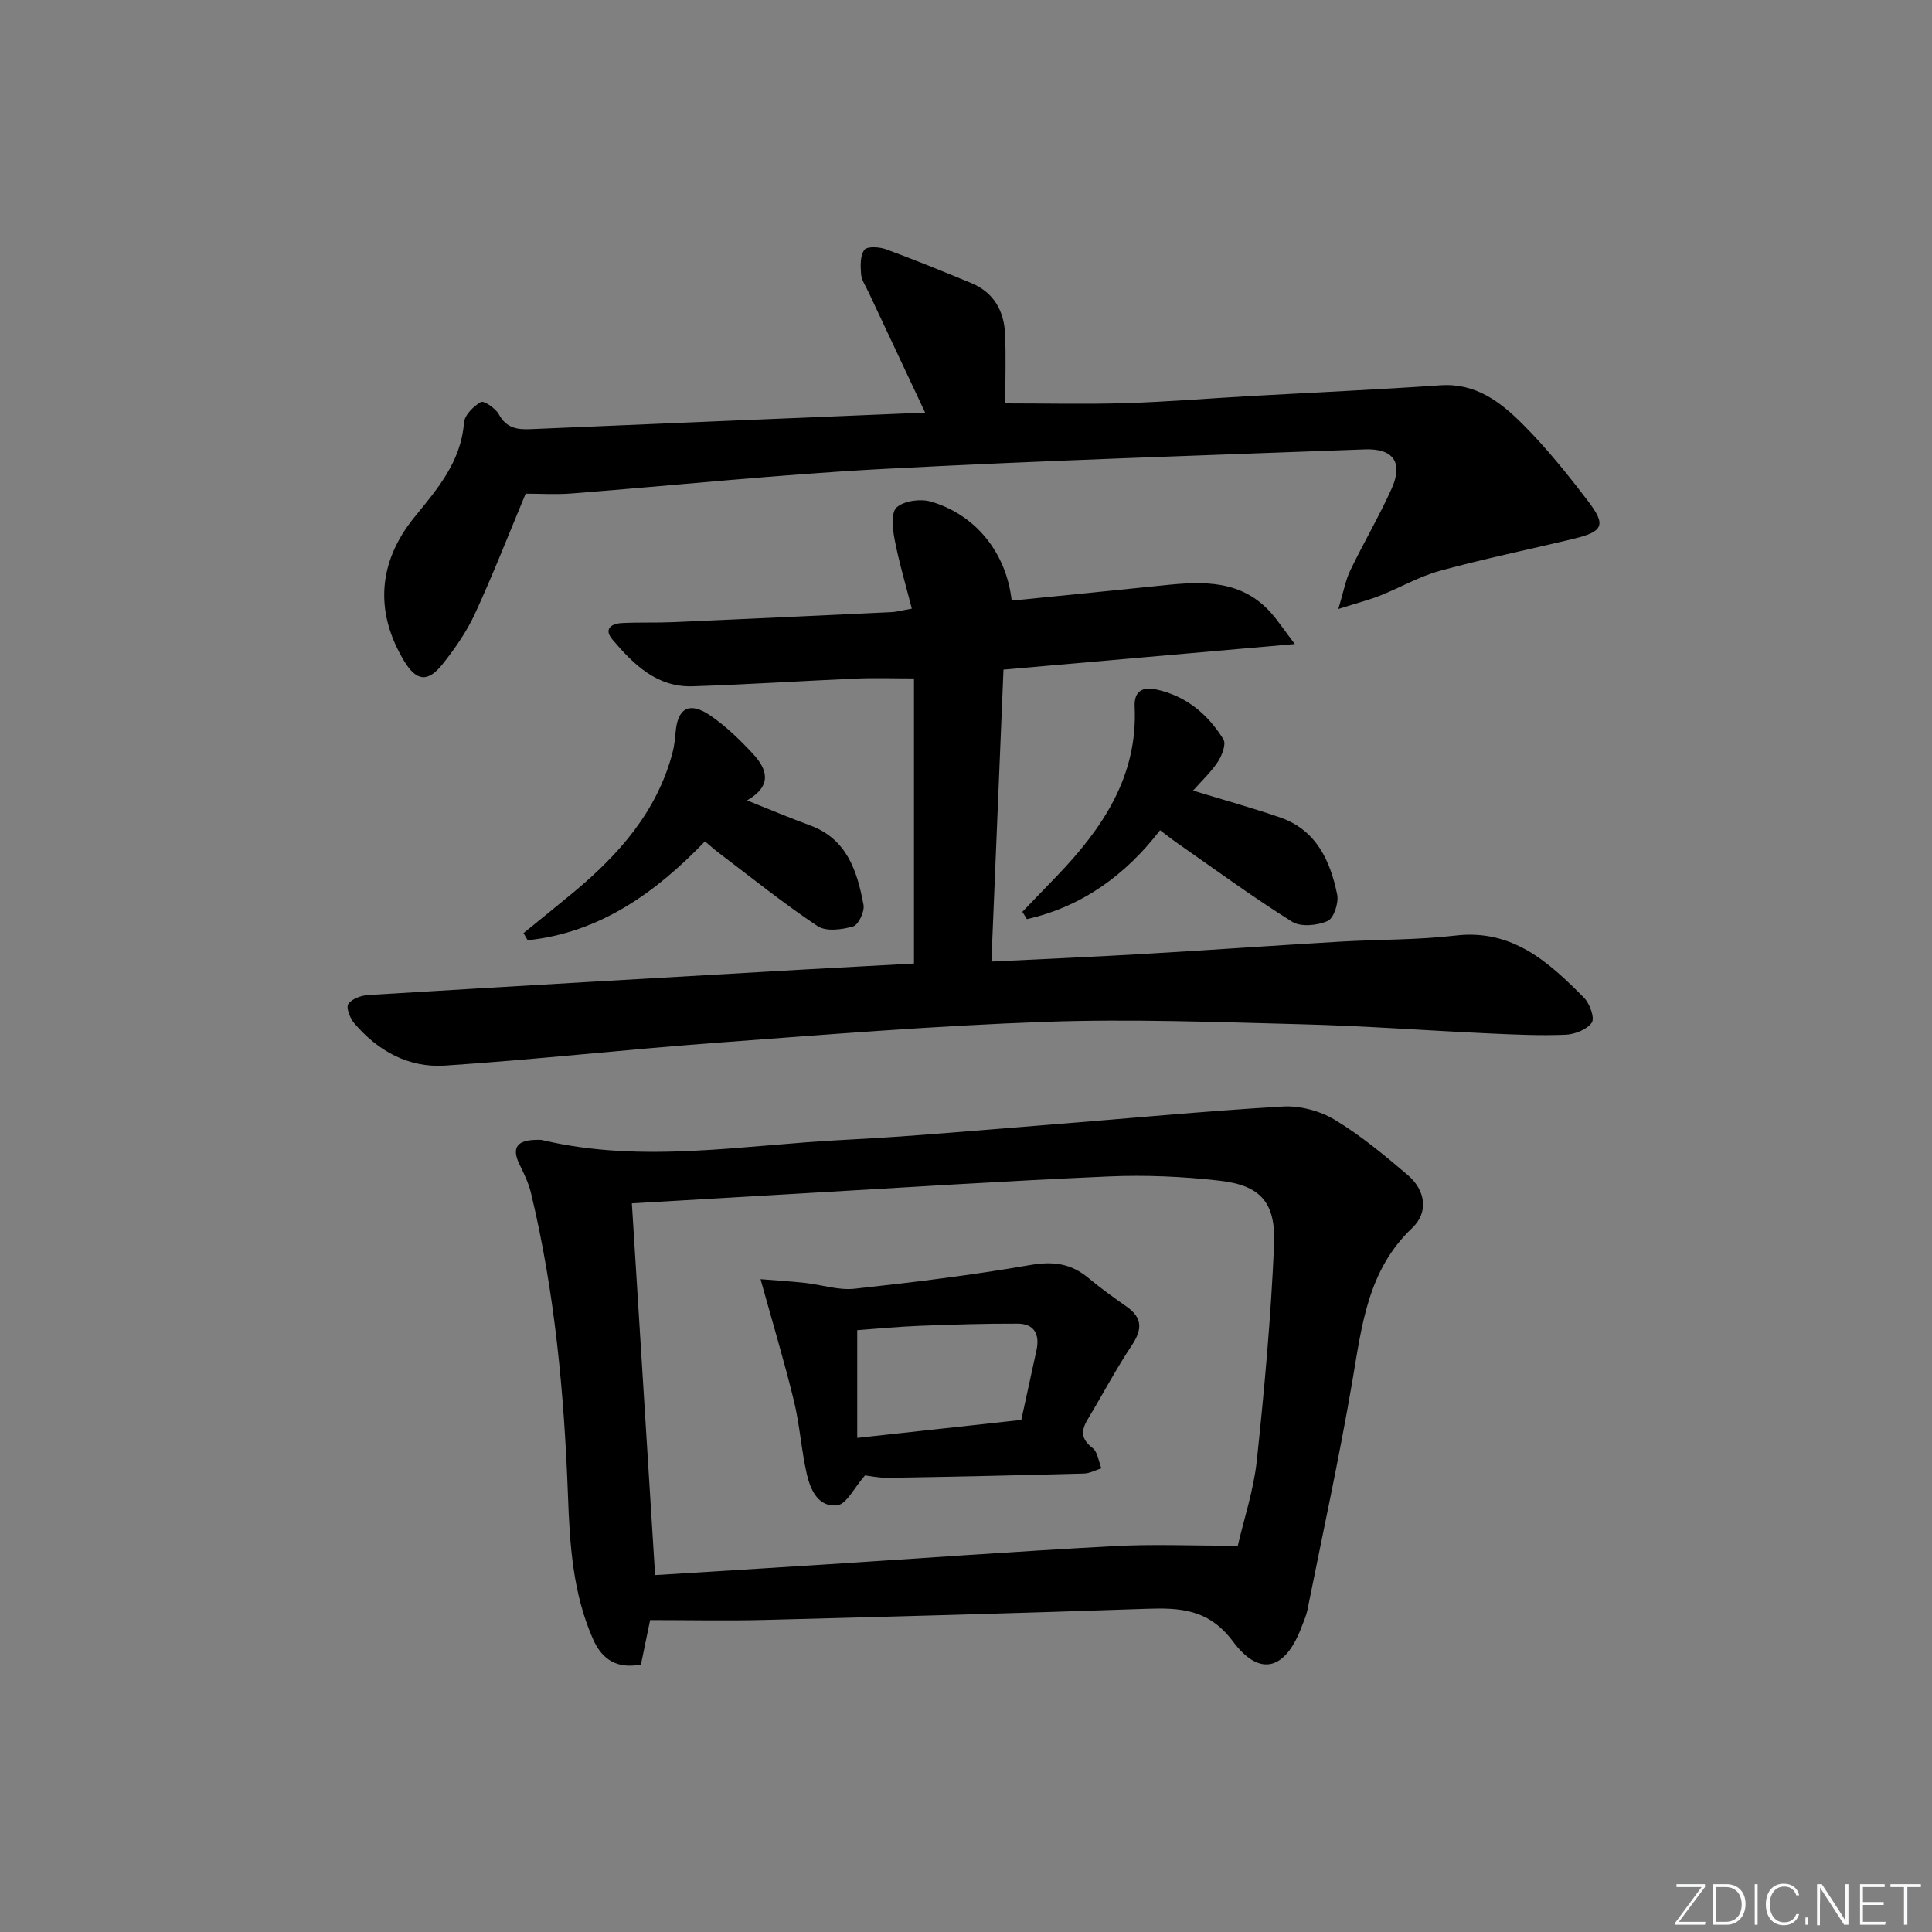 <svg enable-background="new 0 0 400 400" viewBox="0 0 400 400" xmlns="http://www.w3.org/2000/svg"><rect x="0" y="0" width="400" height="400" fill="#808080" stroke="none"/><g fill="#fafbfc"><path d="m346.9 398 5.4-7.3h-5.2v-.6h5.9v.6l-5.4 7.2h5.5l-.1.6h-6.2v-.5z"/><path d="m354.7 390.1h2.8c2.3 0 3.9 1.6 3.9 4.1s-1.6 4.3-3.9 4.3h-2.8zm.6 7.8h2c2.2 0 3.3-1.6 3.3-3.6 0-1.8-1-3.6-3.3-3.6h-2z"/><path d="m363.9 390.1v8.4h-.6v-8.4z"/><path d="m372.5 396.3c-.4 1.3-1.4 2.3-3.2 2.3-2.4 0-3.7-1.9-3.7-4.3 0-2.3 1.2-4.3 3.7-4.3 1.8 0 2.9 1 3.2 2.4h-.6c-.4-1.1-1.1-1.8-2.5-1.8-2.1 0-3 1.9-3 3.7s.9 3.7 3 3.7c1.4 0 2.1-.7 2.5-1.7z"/><path d="m373.8 398.5v-1.5h.6v1.5z"/><path d="m376.2 398.5v-8.4h1c1.3 2 4.4 6.7 4.9 7.6-.1-1.2-.1-2.4-.1-3.8v-3.8h.7v8.4h-.9c-1.2-1.9-4.4-6.8-5-7.7.1 1.1 0 2.3 0 3.9v3.9h-.6z"/><path d="m390 394.4h-4.3v3.5h4.7l-.1.6h-5.2v-8.4h5.1v.6h-4.5v3.1h4.3z"/><path d="m394.2 390.7h-2.8v-.6h6.3v.6h-2.8v7.8h-.7z"/></g><path d="m189.23 199.49c0-19.84 0-39.27 0-59.03-4.45 0-8.19-.14-11.93.03-11.29.49-22.57 1.23-33.87 1.6-7.43.25-12.28-4.54-16.64-9.69-1.87-2.21-.18-3.31 2.01-3.41 3.49-.17 7-.03 10.49-.18 15.12-.66 30.24-1.36 45.36-2.08.98-.05 1.94-.33 4.13-.72-1.26-4.94-2.66-9.61-3.57-14.37-.42-2.19-.75-5.56.44-6.6 1.57-1.37 4.92-1.82 7.08-1.19 9.33 2.73 15.62 10.64 16.73 20.5 10.52-1.06 21.05-2.08 31.57-3.18 8.12-.85 16.08-1.13 22.16 5.76 1.39 1.57 2.56 3.34 4.88 6.41-20.74 1.82-40.08 3.52-60.31 5.3-.82 19.86-1.65 39.84-2.5 60.44 10.67-.53 20.76-.95 30.84-1.54 13.77-.8 27.53-1.77 41.29-2.58 7.97-.47 16-.33 23.91-1.26 11.82-1.4 19.34 5.48 26.66 12.88 1.19 1.2 2.25 4.21 1.6 5.14-1.01 1.44-3.52 2.43-5.44 2.51-5.31.22-10.66-.04-15.98-.28-12.79-.59-25.57-1.55-38.37-1.88-17.8-.46-35.63-1.14-53.4-.51-22.91.81-45.78 2.68-68.65 4.38-18.56 1.38-37.06 3.46-55.63 4.68-7.47.49-13.87-3.02-18.75-8.78-.87-1.02-1.73-3.21-1.23-3.96.71-1.08 2.65-1.78 4.11-1.87 29.88-1.82 59.76-3.53 89.64-5.25 7.79-.43 15.57-.84 23.37-1.27z" fill="#010000"/><path d="m134.6 335.42c-.65 3.16-1.25 6.06-1.9 9.2-4.83.94-8-.9-9.92-5.25-4.19-9.48-4.82-19.57-5.19-29.72-.78-21.11-2.71-42.08-7.66-62.67-.49-2.05-1.46-4.02-2.39-5.94-1.75-3.59-.25-4.94 3.27-5.04.5-.01 1.02-.06 1.49.05 20.8 4.93 41.62.99 62.41-.05 13.94-.7 27.85-1.99 41.76-3.08 16.37-1.29 32.72-2.87 49.11-3.83 3.56-.21 7.7.9 10.76 2.74 5.37 3.24 10.28 7.33 15.08 11.41 3.76 3.2 4.39 7.75.96 11-9.23 8.75-10.43 20.25-12.4 31.77-2.71 15.85-6.14 31.57-9.3 47.35-.23 1.13-.72 2.21-1.13 3.3-3.34 9.02-8.65 10.71-14.25 3.22-5.07-6.79-11-7.04-18.11-6.79-26.26.91-52.53 1.62-78.81 2.3-7.76.2-15.55.03-23.78.03zm121.67-15.39c1.25-5.44 3.28-11.46 3.94-17.63 1.58-14.84 2.92-29.72 3.57-44.62.39-8.89-2.83-12.38-11.34-13.34-7.57-.86-15.28-1.2-22.89-.87-21.24.92-42.46 2.3-63.68 3.52-11.54.66-23.07 1.35-35.05 2.05 1.62 25.97 3.2 51.25 4.81 76.97 11.31-.71 22.4-1.38 33.48-2.09 20.38-1.31 40.76-2.79 61.16-3.89 8.18-.47 16.42-.1 26-.1z" fill="#010000"/><path d="m108.83 102.21c-3.59 8.6-6.79 16.81-10.47 24.8-1.72 3.73-4.14 7.23-6.71 10.47-3.1 3.91-5.47 3.55-8-.66-6.18-10.3-5.31-20.57 2.16-29.75 4.7-5.78 9.65-11.46 10.25-19.55.12-1.57 1.96-3.4 3.49-4.28.6-.35 3.05 1.29 3.72 2.53 1.55 2.87 3.79 3.21 6.63 3.08 27.06-1.17 54.12-2.27 81.64-3.42-4.18-8.9-7.97-16.95-11.75-25.01-.56-1.2-1.41-2.41-1.51-3.66-.14-1.7-.21-3.84.68-5.04.57-.76 3.12-.61 4.51-.1 5.92 2.17 11.77 4.57 17.6 6.98 4.68 1.93 6.81 5.75 7.02 10.59.2 4.64.04 9.3.04 14.33 8.41 0 16.66.2 24.89-.05 8.63-.27 17.26-.99 25.88-1.47 13.11-.74 26.23-1.32 39.33-2.23 7.3-.51 12.44 3.47 17.01 8.04 4.93 4.92 9.33 10.41 13.56 15.96 3.81 4.99 3.14 6.31-3.17 7.82-9.17 2.2-18.42 4.1-27.51 6.59-4.28 1.17-8.25 3.49-12.41 5.14-2.25.89-4.61 1.49-8.62 2.76 1.1-3.64 1.49-5.95 2.47-7.98 2.74-5.69 5.95-11.15 8.55-16.9 2.44-5.41.4-8.39-5.53-8.16-33.24 1.24-66.48 2.29-99.69 4.05-21.56 1.14-43.07 3.4-64.6 5.08-3.13.25-6.3.04-9.46.04z" fill="#010000"/><path d="m154.66 165.72c5.03 2 8.99 3.68 13.03 5.16 7.69 2.82 9.78 9.47 11.09 16.46.26 1.38-1.04 4.14-2.15 4.47-2.3.67-5.6 1.1-7.35-.06-7.03-4.68-13.63-10-20.37-15.1-.92-.69-1.77-1.46-2.96-2.45-10.28 10.69-21.82 18.9-36.71 20.47-.28-.49-.57-.99-.85-1.48 3.46-2.82 6.94-5.61 10.37-8.46 9.34-7.78 17.2-16.63 20.44-28.74.38-1.43.56-2.93.68-4.41.4-4.98 2.88-6.39 7.15-3.46 3.25 2.22 6.16 5.04 8.85 7.94 2.88 3.09 4.18 6.56-1.22 9.66z" fill="#010000"/><path d="m211.66 188.79c2.38-2.47 4.76-4.93 7.13-7.4 9.44-9.82 16.8-20.62 16.13-35.08-.15-3.32 1.73-4.14 4.43-3.57 6.19 1.31 10.73 5.13 13.95 10.34.6.97-.3 3.35-1.16 4.65-1.44 2.17-3.4 3.99-5.13 5.95 6.22 1.91 12.16 3.55 17.98 5.55 7.5 2.58 10.42 8.93 11.86 15.98.35 1.71-.7 4.9-1.97 5.47-2.11.94-5.54 1.29-7.34.17-8.14-5.1-15.91-10.8-23.8-16.3-1.09-.76-2.12-1.58-3.56-2.66-7.18 9.32-16.17 15.82-27.57 18.41-.3-.51-.62-1.01-.95-1.51z" fill="#010000"/><path d="m179.09 305.47c-2.33 2.66-3.81 5.92-5.7 6.17-3.93.52-5.6-3.16-6.35-6.45-1.14-5-1.46-10.18-2.67-15.16-1.98-8.13-4.4-16.15-6.91-25.19 2.94.24 6.08.43 9.21.77 3.43.37 6.91 1.57 10.25 1.21 12.17-1.32 24.34-2.82 36.4-4.91 4.68-.81 8.38-.34 11.97 2.64 2.55 2.12 5.25 4.08 7.97 5.98 3.31 2.33 3.25 4.73 1.07 8-3.29 4.95-6.07 10.24-9.14 15.34-1.4 2.33-1.4 4.07 1 5.91 1.07.81 1.26 2.77 1.84 4.21-1.2.38-2.4 1.06-3.61 1.09-13.46.37-26.92.67-40.39.89-2.09.03-4.19-.42-4.94-.5zm32.36-11.49c1.12-5.12 2.14-9.79 3.15-14.46.69-3.23-.44-5.45-3.89-5.47-6.77-.03-13.55.19-20.32.45-4.39.17-8.78.6-12.91.9v22.3c11.58-1.28 22.73-2.5 33.97-3.72z" fill="#010000"/></svg>